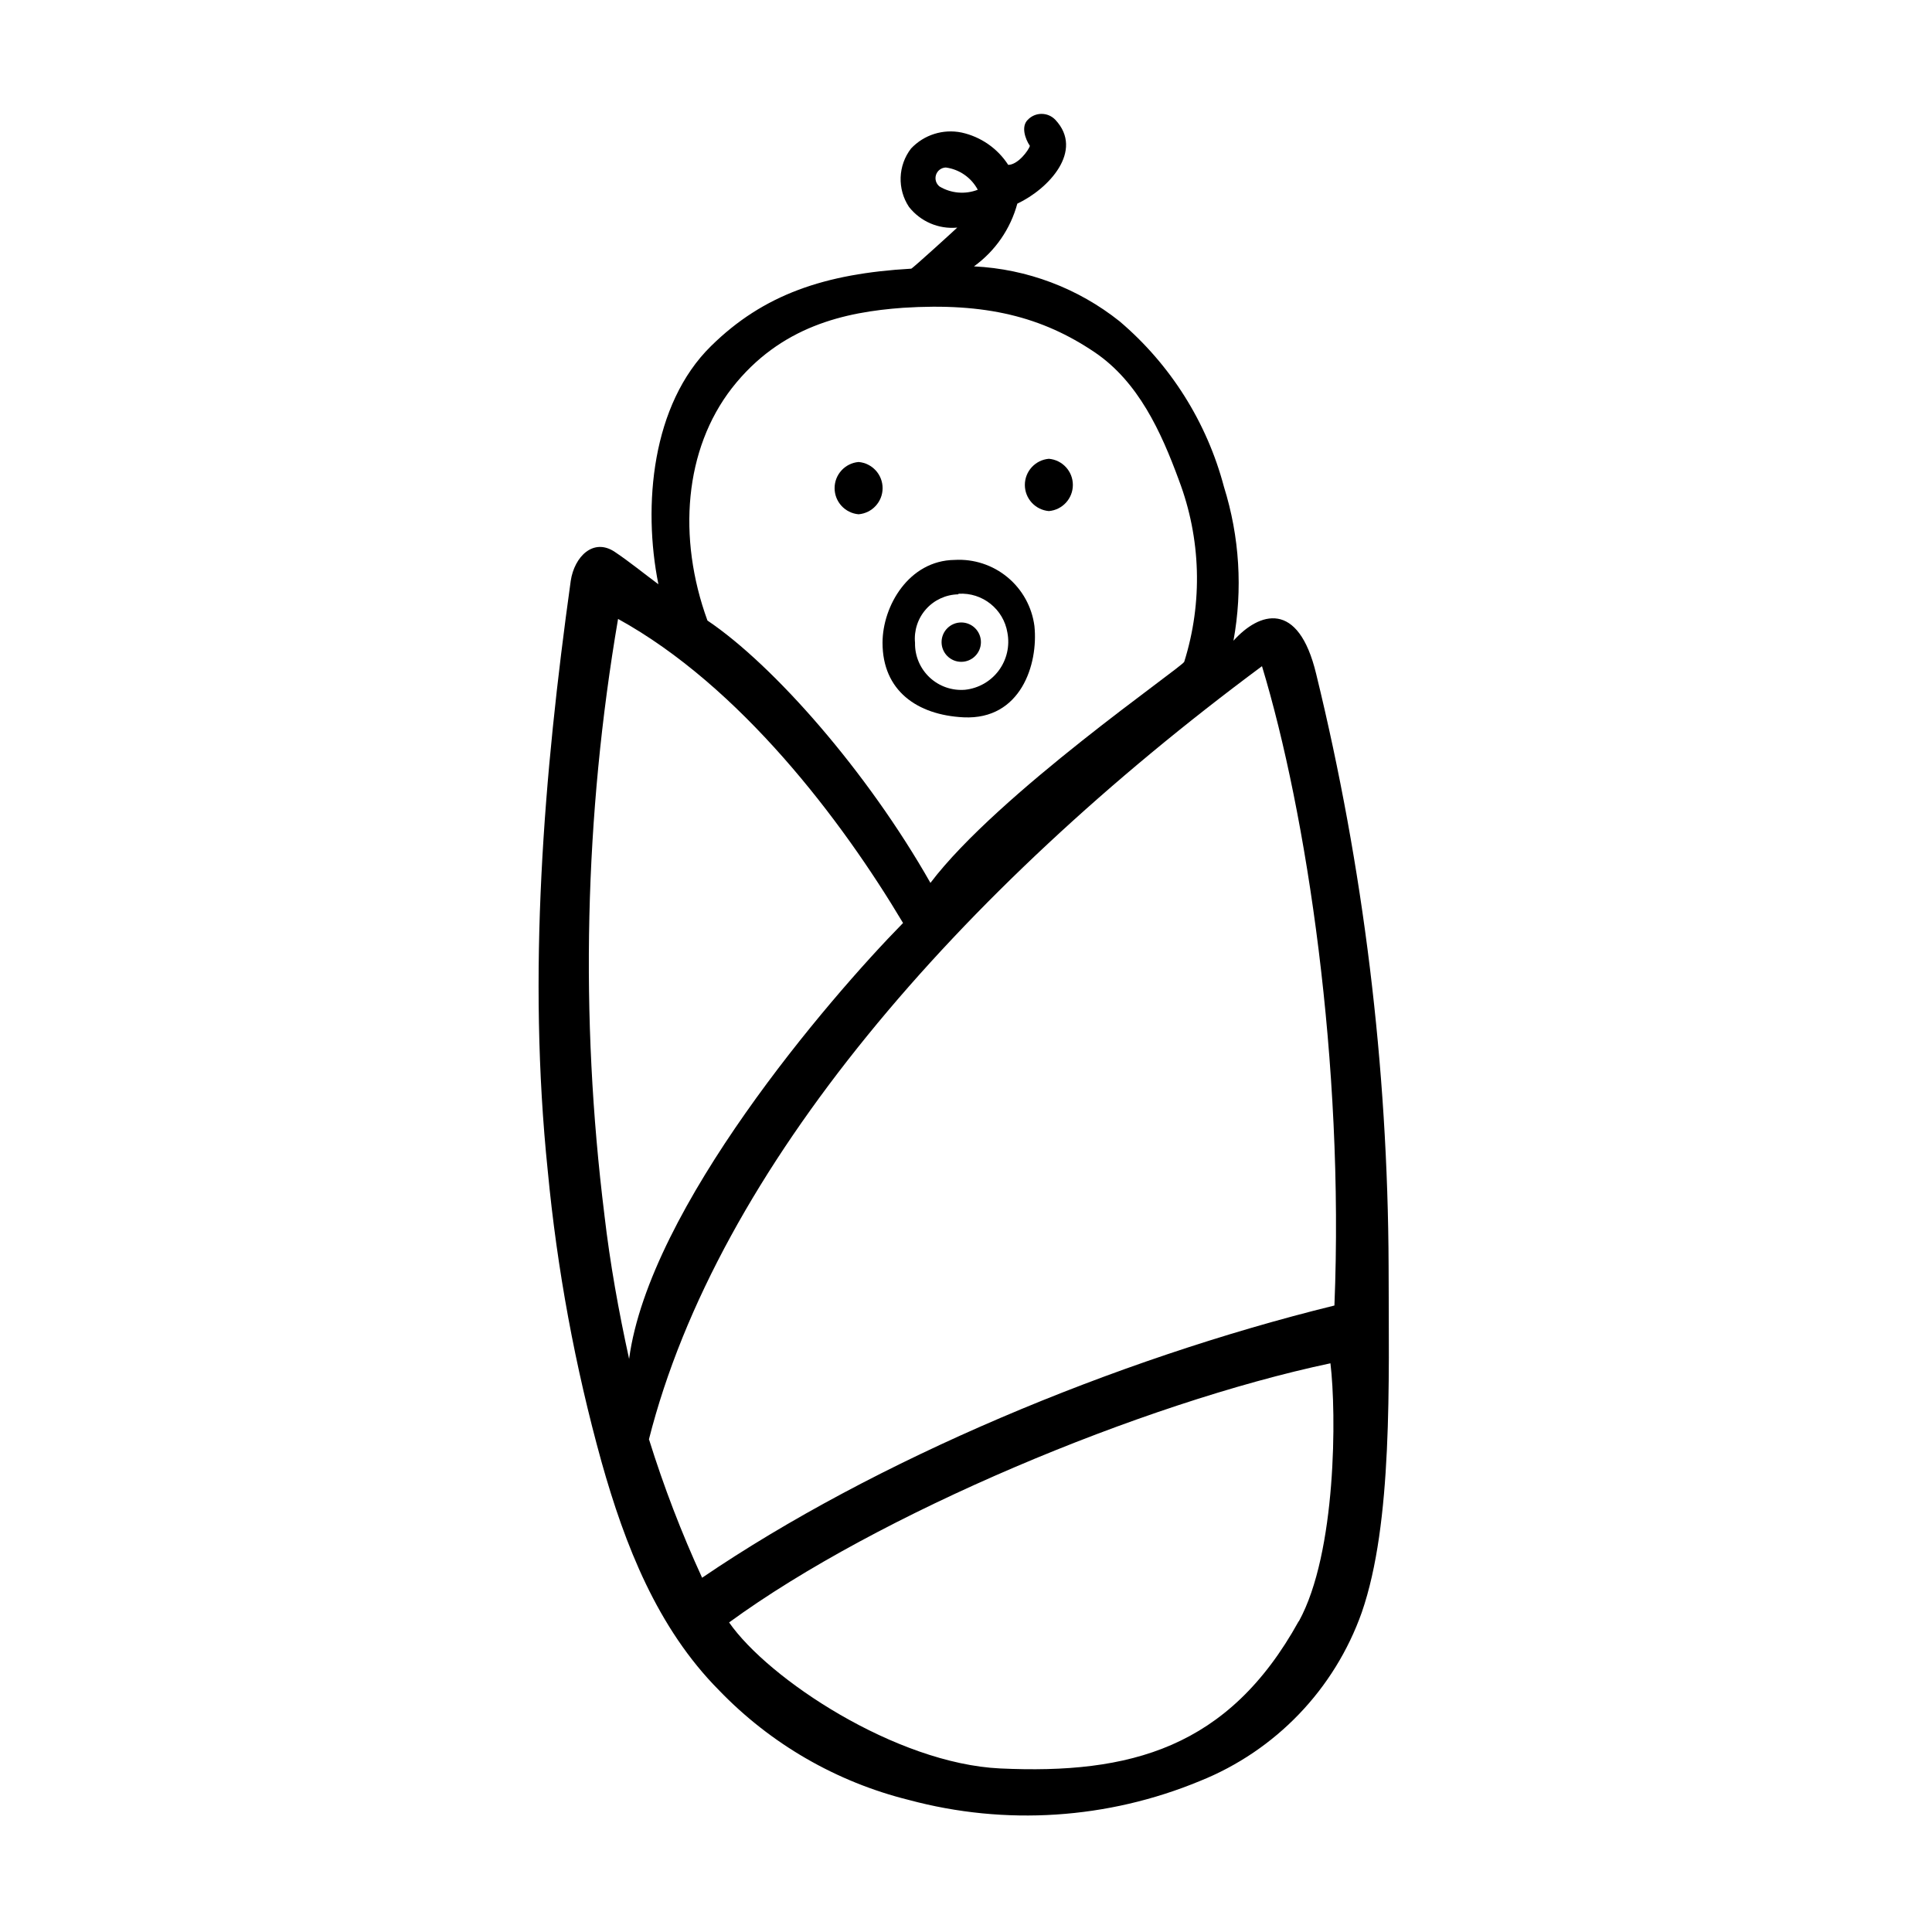 <?xml version="1.0" encoding="UTF-8"?>
<!-- Uploaded to: ICON Repo, www.svgrepo.com, Generator: ICON Repo Mixer Tools -->
<svg fill="#000000" width="800px" height="800px" version="1.1" viewBox="144 144 512 512" xmlns="http://www.w3.org/2000/svg">
 <g>
  <path d="m492.8 322.61c-4.734-19.75-15.113-16.375-21.914-8.816h-0.004c2.477-13.59 1.613-27.578-2.516-40.758-4.519-17.113-14.172-32.426-27.66-43.883-11.02-8.781-24.52-13.875-38.594-14.559 5.625-4.062 9.68-9.93 11.488-16.625 8.262-3.879 17.785-14.008 10.078-22.219h-0.004c-0.949-1.004-2.269-1.57-3.652-1.57-1.379 0-2.699 0.566-3.652 1.57-1.812 1.762-0.707 5.039 0.555 6.902-0.301 1.16-3.176 5.039-5.742 5.039v-0.004c-2.824-4.367-7.262-7.445-12.344-8.562-4.898-1.012-9.973 0.59-13.402 4.231-3.473 4.508-3.695 10.723-0.555 15.469 3.051 3.891 7.875 5.961 12.797 5.492-0.402 0.402-11.891 10.883-12.191 10.883-22.922 1.309-39.195 6.852-53.051 20.504-15.719 15.418-18.137 42.32-13.957 63.129-3.879-2.871-7.559-5.894-11.539-8.566-5.691-3.828-10.73 1.258-11.688 7.656-7.203 51.691-11.484 104.24-6.094 156.33 2.477 26.098 7.246 51.926 14.258 77.184 6.195 22.016 14.762 43.984 31.086 60.457 13.711 14.262 31.176 24.359 50.379 29.121 25.566 6.871 52.684 5.098 77.133-5.039 20.047-8.047 35.664-24.324 42.875-44.688 8.211-23.781 7.152-60.457 7.106-91.742-0.191-52.887-6.637-105.57-19.195-156.94zm-99.805-129.18c-0.934-0.734-1.309-1.977-0.938-3.102 0.375-1.129 1.414-1.902 2.598-1.938 3.606 0.492 6.754 2.688 8.465 5.894-3.328 1.289-7.062 0.973-10.125-0.855zm-55.016 53.402c12.848-16.426 29.926-20.152 45.344-21.262 21.816-1.41 36.828 2.367 50.785 11.789 11.539 7.809 17.582 21.008 22.32 33.906h-0.004c5.856 15.426 6.352 32.375 1.41 48.117-0.453 1.359-49.324 34.914-67.258 58.594-16.727-29.473-41.516-57.688-59.098-69.527-8.012-22.016-6.098-45.395 6.5-61.617zm-30.23 61.164c32.395 17.836 59.297 53.305 75.57 80.609-19.801 20.152-67.258 75.57-72.598 115.52-2.769-12.645-5.039-25.191-6.551-38.188l0.004-0.004c-6.523-52.539-5.301-105.75 3.625-157.94zm8.211 217.5c18.188-71.895 82.07-145.3 162.48-204.95 11.84 39.047 21.816 105.2 19.195 169.43-58.191 14.305-121.82 41.008-167.57 72.145-5.465-11.895-10.16-24.129-14.059-36.629zm172.2 48.164c-18.59 33.656-44.738 40.605-79.148 38.996-27.559-1.309-61.363-23.68-71.793-38.691 39.297-28.723 109.38-58.094 159.36-68.676 1.613 13.25 1.613 50.23-8.363 68.367z"/>
  <path d="m371.54 280.29c3.594-0.309 6.359-3.316 6.359-6.926 0-3.613-2.766-6.621-6.359-6.93-3.598 0.309-6.363 3.316-6.363 6.93 0 3.609 2.766 6.617 6.363 6.926z"/>
  <path d="m421.96 279.44c3.598-0.309 6.359-3.316 6.359-6.93 0-3.609-2.762-6.617-6.359-6.926-3.598 0.309-6.363 3.316-6.363 6.926 0 3.613 2.766 6.621 6.363 6.93z"/>
  <path d="m377.88 314.35c0 12.645 9.117 19.145 21.512 19.75 15.113 0.707 19.801-14.055 18.742-24.184-0.656-5.059-3.203-9.68-7.129-12.934-3.926-3.254-8.941-4.898-14.031-4.598-12.094 0.148-19.094 12.191-19.094 21.965zm20.152-13c6.328-0.391 11.922 4.07 12.945 10.328 0.668 3.516-0.168 7.152-2.301 10.023-2.133 2.871-5.375 4.719-8.934 5.094-3.453 0.285-6.863-0.906-9.391-3.277-2.527-2.375-3.93-5.703-3.859-9.168-0.309-3.25 0.75-6.481 2.918-8.918 2.172-2.438 5.258-3.859 8.52-3.93z"/>
  <path d="m398.74 319.39c2.879 0 5.215-2.336 5.215-5.215 0-2.883-2.336-5.215-5.215-5.215-2.879 0-5.215 2.332-5.215 5.215 0 2.879 2.336 5.215 5.215 5.215z"/>
 </g>
</svg>